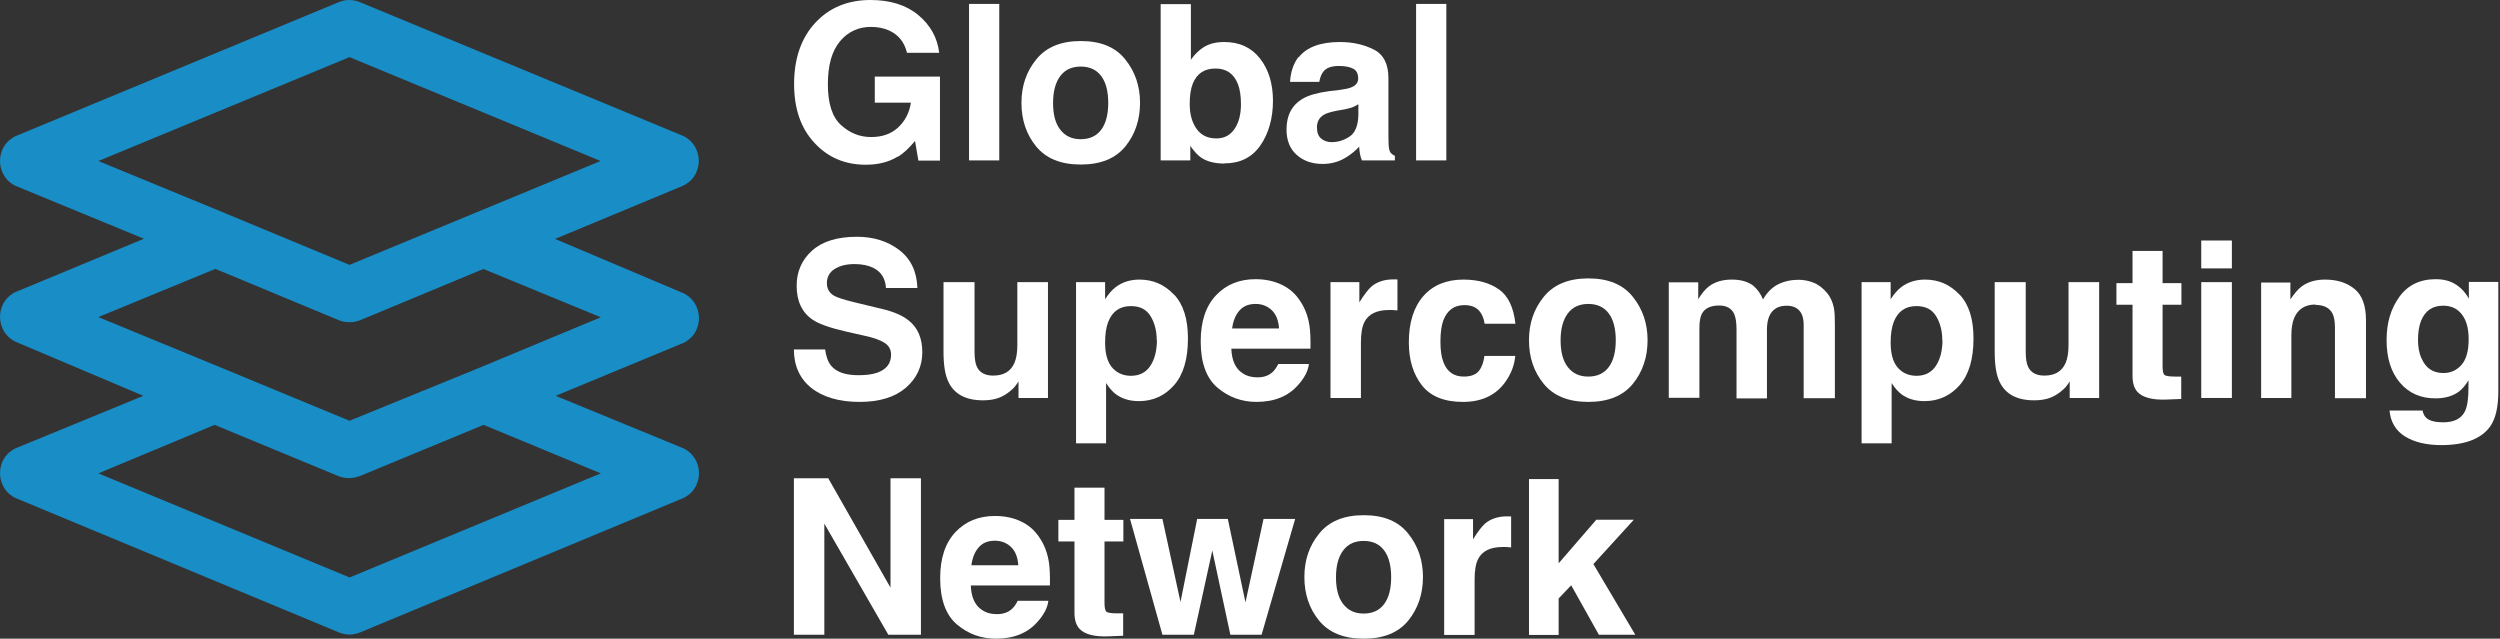 
<svg width="274" height="70" viewBox="0 0 274 70" fill="none" xmlns="http://www.w3.org/2000/svg">
<rect x="0" y="0" width="274" height="70" fill="#333333" stroke="none"/>
<g clip-path="url(#clip0_238_1619)">
<path d="M74.777 49.084L60.898 43.382L74.777 37.636C75.057 37.528 75.294 37.378 75.53 37.184C75.767 36.99 75.961 36.775 76.111 36.539C76.283 36.302 76.391 36.022 76.477 35.742C76.563 35.463 76.606 35.161 76.606 34.86C76.606 34.559 76.563 34.279 76.477 33.978C76.391 33.698 76.262 33.418 76.111 33.182C75.939 32.945 75.746 32.708 75.53 32.536C75.294 32.343 75.057 32.192 74.777 32.084L60.833 26.188L74.756 20.4C75.035 20.292 75.272 20.141 75.509 19.948C75.746 19.754 75.939 19.539 76.09 19.302C76.262 19.066 76.37 18.786 76.456 18.506C76.542 18.226 76.585 17.925 76.585 17.624C76.585 17.323 76.542 17.043 76.456 16.741C76.37 16.462 76.24 16.182 76.09 15.945C75.918 15.709 75.724 15.472 75.509 15.3C75.272 15.106 75.035 14.955 74.756 14.848L39.444 0.237C39.078 0.086 38.69 0 38.282 0C37.873 0 37.507 0.086 37.12 0.237L1.829 14.869C1.549 14.977 1.313 15.128 1.076 15.321C0.839 15.515 0.646 15.73 0.495 15.967C0.323 16.203 0.215 16.483 0.129 16.763C0.043 17.043 0 17.344 0 17.645C0 17.947 0.043 18.226 0.129 18.527C0.215 18.807 0.344 19.087 0.495 19.324C0.667 19.56 0.861 19.797 1.076 19.969C1.313 20.163 1.549 20.314 1.829 20.421L15.773 26.167L1.829 31.955C1.549 32.063 1.313 32.213 1.076 32.407C0.839 32.601 0.646 32.816 0.495 33.053C0.323 33.311 0.215 33.569 0.129 33.849C0.043 34.129 0 34.43 0 34.731C0 35.032 0.043 35.312 0.129 35.613C0.215 35.893 0.344 36.173 0.495 36.41C0.667 36.646 0.861 36.883 1.076 37.055C1.313 37.249 1.549 37.399 1.829 37.507L15.709 43.382L1.829 49.084C1.549 49.191 1.313 49.342 1.076 49.536C0.839 49.73 0.646 49.945 0.495 50.181C0.323 50.418 0.215 50.698 0.129 50.978C0.043 51.257 0 51.559 0 51.86C0 52.161 0.043 52.441 0.129 52.742C0.215 53.022 0.344 53.302 0.495 53.538C0.667 53.797 0.861 54.012 1.076 54.184C1.313 54.377 1.549 54.528 1.829 54.636L37.141 69.311C37.507 69.462 37.894 69.548 38.303 69.548C38.712 69.548 39.078 69.462 39.465 69.311L74.777 54.636C75.057 54.528 75.294 54.377 75.53 54.184C75.767 53.99 75.961 53.775 76.111 53.538C76.283 53.302 76.391 53.022 76.477 52.742C76.563 52.462 76.606 52.161 76.606 51.86C76.606 51.559 76.563 51.279 76.477 50.978C76.391 50.698 76.262 50.418 76.111 50.181C75.939 49.945 75.746 49.708 75.53 49.536C75.294 49.342 75.057 49.191 74.777 49.084ZM38.303 6.262L65.825 17.645L38.303 29.029L24.832 23.434L10.781 17.645L38.303 6.262ZM23.627 29.48L37.141 35.097C37.507 35.248 37.894 35.312 38.303 35.312C38.712 35.312 39.078 35.248 39.465 35.097L52.979 29.48L65.847 34.774L52.075 40.498L38.303 46.114L24.725 40.498L10.781 34.752L23.627 29.459V29.48ZM38.303 63.286L10.781 51.881L23.52 46.566L37.098 52.183C37.464 52.333 37.851 52.398 38.26 52.398C38.647 52.398 39.035 52.312 39.422 52.183L53 46.566L65.847 51.881L38.325 63.286H38.303Z" fill="#198DC6"/>
<path d="M98.373 17.172C97.427 17.753 96.265 18.054 94.887 18.054C92.606 18.054 90.756 17.258 89.293 15.687C87.786 14.095 87.033 11.943 87.033 9.188C87.033 6.434 87.808 4.175 89.336 2.518C90.863 0.861 92.886 0 95.404 0C97.577 0 99.342 0.559 100.654 1.657C101.967 2.754 102.742 4.132 102.935 5.788H99.406C99.127 4.627 98.481 3.809 97.427 3.335C96.846 3.077 96.178 2.948 95.468 2.948C94.091 2.948 92.951 3.464 92.069 4.519C91.186 5.573 90.734 7.123 90.734 9.231C90.734 11.34 91.208 12.825 92.176 13.707C93.144 14.59 94.242 15.02 95.468 15.02C96.695 15.02 97.663 14.676 98.416 13.987C99.17 13.299 99.665 12.373 99.837 11.254H95.877V8.392H103.021V17.602H100.654L100.289 15.45C99.6 16.268 98.976 16.849 98.416 17.172H98.373Z" fill="white"/>
<path d="M106.206 0.43H109.52V17.581H106.206V0.43Z" fill="white"/>
<path d="M123.335 6.52C124.411 7.854 124.949 9.447 124.949 11.276C124.949 13.105 124.411 14.74 123.335 16.053C122.259 17.365 120.645 18.032 118.45 18.032C116.255 18.032 114.641 17.365 113.566 16.053C112.49 14.74 111.952 13.148 111.952 11.276C111.952 9.404 112.49 7.854 113.566 6.52C114.641 5.186 116.255 4.497 118.45 4.497C120.645 4.497 122.259 5.164 123.335 6.52ZM118.45 7.295C117.482 7.295 116.729 7.639 116.212 8.328C115.696 9.016 115.416 9.985 115.416 11.276C115.416 12.567 115.674 13.535 116.212 14.224C116.75 14.912 117.482 15.257 118.45 15.257C119.419 15.257 120.172 14.912 120.688 14.224C121.205 13.535 121.463 12.545 121.463 11.276C121.463 10.006 121.205 9.016 120.688 8.328C120.172 7.639 119.419 7.295 118.45 7.295Z" fill="white"/>
<path d="M134.202 17.925C133.147 17.925 132.308 17.71 131.684 17.301C131.297 17.043 130.888 16.612 130.458 15.988V17.581H127.208V0.452H130.522V6.542C130.931 5.961 131.404 5.509 131.899 5.186C132.502 4.799 133.255 4.605 134.18 4.605C135.859 4.605 137.15 5.208 138.097 6.413C139.044 7.618 139.517 9.167 139.517 11.061C139.517 12.954 139.044 14.654 138.118 15.967C137.193 17.279 135.88 17.904 134.223 17.904H134.202V17.925ZM136.009 11.426C136.009 10.523 135.902 9.791 135.665 9.188C135.213 8.069 134.417 7.51 133.212 7.51C132.007 7.51 131.189 8.048 130.737 9.145C130.501 9.726 130.393 10.48 130.393 11.405C130.393 12.481 130.63 13.385 131.125 14.095C131.62 14.805 132.33 15.171 133.32 15.171C134.18 15.171 134.826 14.826 135.299 14.138C135.773 13.449 136.009 12.545 136.009 11.405V11.426Z" fill="white"/>
<path d="M142.336 6.283C143.218 5.164 144.724 4.605 146.855 4.605C148.254 4.605 149.48 4.885 150.556 5.423C151.632 5.961 152.17 7.015 152.17 8.543V14.353C152.17 14.762 152.17 15.235 152.191 15.816C152.213 16.247 152.278 16.548 152.385 16.698C152.493 16.849 152.665 16.978 152.88 17.086V17.581H149.265C149.157 17.323 149.093 17.086 149.05 16.849C149.007 16.612 148.985 16.376 148.964 16.074C148.512 16.569 147.974 17 147.371 17.344C146.661 17.753 145.843 17.968 144.961 17.968C143.821 17.968 142.874 17.645 142.121 16.978C141.368 16.311 141.002 15.386 141.002 14.181C141.002 12.631 141.604 11.491 142.809 10.802C143.476 10.415 144.445 10.157 145.714 9.985L146.833 9.856C147.436 9.769 147.888 9.683 148.146 9.554C148.619 9.361 148.856 9.038 148.856 8.607C148.856 8.091 148.684 7.725 148.318 7.532C147.952 7.338 147.436 7.23 146.726 7.23C145.951 7.23 145.392 7.424 145.069 7.811C144.832 8.091 144.681 8.478 144.595 8.973H141.389C141.454 7.854 141.776 6.951 142.314 6.24V6.283H142.336ZM144.811 15.192C145.112 15.45 145.499 15.579 145.951 15.579C146.661 15.579 147.328 15.364 147.931 14.955C148.533 14.547 148.835 13.772 148.878 12.653V11.426C148.662 11.556 148.447 11.663 148.254 11.749C148.06 11.835 147.737 11.9 147.371 11.986L146.618 12.115C145.93 12.244 145.413 12.395 145.112 12.567C144.595 12.868 144.337 13.341 144.337 13.966C144.337 14.525 144.488 14.934 144.811 15.192Z" fill="white"/>
<path d="M155.204 0.43H158.518V17.581H155.204V0.43Z" fill="white"/>
<path d="M94.091 41.122C94.93 41.122 95.619 41.036 96.157 40.842C97.168 40.477 97.663 39.831 97.663 38.863C97.663 38.303 97.405 37.851 96.91 37.55C96.415 37.249 95.641 36.969 94.565 36.754L92.757 36.345C90.971 35.936 89.745 35.506 89.056 35.032C87.894 34.236 87.313 33.01 87.313 31.309C87.313 29.782 87.872 28.491 88.991 27.479C90.11 26.468 91.746 25.951 93.919 25.951C95.727 25.951 97.276 26.425 98.546 27.393C99.815 28.361 100.482 29.739 100.547 31.568H97.104C97.039 30.535 96.587 29.803 95.748 29.373C95.189 29.093 94.5 28.942 93.661 28.942C92.736 28.942 92.004 29.136 91.444 29.502C90.885 29.868 90.627 30.384 90.627 31.051C90.627 31.654 90.906 32.127 91.444 32.428C91.789 32.622 92.542 32.859 93.682 33.139L96.63 33.849C97.921 34.15 98.911 34.58 99.557 35.097C100.59 35.893 101.085 37.077 101.085 38.604C101.085 40.132 100.482 41.466 99.277 42.499C98.072 43.532 96.394 44.049 94.199 44.049C92.004 44.049 90.196 43.532 88.927 42.521C87.657 41.509 87.012 40.089 87.012 38.303H90.433C90.541 39.078 90.756 39.68 91.079 40.068C91.66 40.778 92.65 41.122 94.07 41.122H94.091Z" fill="white"/>
<path d="M111.629 41.81C111.629 41.81 111.521 41.961 111.392 42.155C111.263 42.349 111.112 42.521 110.94 42.671C110.424 43.145 109.907 43.446 109.434 43.618C108.961 43.79 108.38 43.876 107.734 43.876C105.862 43.876 104.592 43.209 103.947 41.854C103.581 41.1 103.409 40.003 103.409 38.561V30.922H106.809V38.561C106.809 39.293 106.895 39.831 107.067 40.197C107.368 40.842 107.971 41.165 108.853 41.165C109.993 41.165 110.768 40.713 111.177 39.788C111.392 39.293 111.5 38.626 111.5 37.83V30.922H114.857V43.618H111.629V41.832V41.81Z" fill="white"/>
<path d="M128.672 32.278C129.705 33.375 130.199 34.968 130.199 37.098C130.199 39.336 129.705 41.036 128.693 42.198C127.682 43.36 126.391 43.963 124.82 43.963C123.808 43.963 122.969 43.704 122.302 43.209C121.936 42.93 121.57 42.521 121.226 41.983V48.589H117.934V30.922H121.119V32.794C121.484 32.235 121.85 31.805 122.259 31.482C122.991 30.922 123.873 30.643 124.884 30.643C126.369 30.643 127.617 31.18 128.65 32.278H128.672ZM126.778 37.27C126.778 36.302 126.563 35.42 126.111 34.667C125.659 33.913 124.949 33.548 123.938 33.548C122.732 33.548 121.915 34.129 121.463 35.269C121.226 35.872 121.119 36.646 121.119 37.572C121.119 39.056 121.506 40.089 122.302 40.67C122.776 41.014 123.313 41.187 123.959 41.187C124.884 41.187 125.594 40.821 126.068 40.111C126.541 39.401 126.799 38.454 126.799 37.249L126.778 37.27Z" fill="white"/>
<path d="M143.455 39.895C143.369 40.649 142.981 41.402 142.271 42.198C141.195 43.425 139.668 44.048 137.709 44.048C136.096 44.048 134.675 43.532 133.449 42.499C132.222 41.466 131.598 39.766 131.598 37.421C131.598 35.226 132.158 33.547 133.277 32.364C134.396 31.18 135.837 30.599 137.602 30.599C138.656 30.599 139.603 30.793 140.464 31.202C141.325 31.611 142.013 32.213 142.551 33.074C143.046 33.827 143.369 34.709 143.519 35.699C143.606 36.28 143.649 37.12 143.627 38.217H134.955C134.998 39.486 135.407 40.39 136.16 40.885C136.612 41.208 137.171 41.359 137.817 41.359C138.506 41.359 139.065 41.165 139.474 40.778C139.711 40.562 139.904 40.283 140.098 39.895H143.476H143.455ZM140.184 36.001C140.12 35.118 139.861 34.451 139.388 33.999C138.914 33.547 138.312 33.311 137.623 33.311C136.849 33.311 136.268 33.547 135.837 34.042C135.407 34.537 135.149 35.183 135.041 36.001H140.206H140.184Z" fill="white"/>
<path d="M152.234 33.978C150.9 33.978 149.997 34.408 149.545 35.29C149.286 35.785 149.157 36.538 149.157 37.55V43.618H145.822V30.922H148.985V33.139C149.502 32.299 149.954 31.718 150.319 31.395C150.943 30.879 151.74 30.621 152.729 30.621H153.16V34.021C152.945 34.021 152.772 33.978 152.6 33.978H152.213H152.234Z" fill="white"/>
<path d="M166.114 35.484H162.714C162.649 35.011 162.499 34.581 162.241 34.215C161.875 33.698 161.294 33.44 160.498 33.44C159.379 33.44 158.626 33.999 158.195 35.097C157.98 35.678 157.872 36.474 157.872 37.443C157.872 38.411 157.98 39.121 158.195 39.68C158.582 40.735 159.336 41.273 160.433 41.273C161.208 41.273 161.767 41.058 162.09 40.649C162.413 40.24 162.606 39.68 162.693 39.013H166.071C165.985 40.025 165.619 40.971 164.974 41.875C163.941 43.317 162.391 44.049 160.347 44.049C158.303 44.049 156.796 43.446 155.85 42.241C154.903 41.036 154.408 39.465 154.408 37.529C154.408 35.355 154.946 33.655 156 32.45C157.055 31.245 158.539 30.643 160.39 30.643C161.982 30.643 163.274 31.008 164.285 31.718C165.296 32.429 165.899 33.698 166.092 35.506H166.114V35.484Z" fill="white"/>
<path d="M178.961 32.536C180.037 33.87 180.574 35.463 180.574 37.292C180.574 39.121 180.037 40.756 178.961 42.069C177.885 43.382 176.271 44.049 174.076 44.049C171.881 44.049 170.267 43.382 169.191 42.069C168.115 40.756 167.577 39.164 167.577 37.292C167.577 35.42 168.115 33.87 169.191 32.536C170.267 31.202 171.881 30.513 174.076 30.513C176.271 30.513 177.885 31.18 178.961 32.536ZM174.076 33.311C173.108 33.311 172.354 33.655 171.838 34.344C171.321 35.032 171.042 36.001 171.042 37.292C171.042 38.583 171.3 39.551 171.838 40.24C172.376 40.928 173.108 41.273 174.076 41.273C175.044 41.273 175.797 40.928 176.314 40.24C176.83 39.551 177.088 38.561 177.088 37.292C177.088 36.022 176.83 35.032 176.314 34.344C175.797 33.655 175.044 33.311 174.076 33.311Z" fill="white"/>
<path d="M190.064 34.408C189.784 33.806 189.246 33.483 188.429 33.483C187.482 33.483 186.836 33.784 186.514 34.408C186.341 34.753 186.255 35.269 186.255 35.958V43.597H182.898V30.944H186.126V32.794C186.535 32.127 186.922 31.675 187.288 31.396C187.934 30.901 188.773 30.643 189.784 30.643C190.796 30.643 191.527 30.858 192.13 31.288C192.603 31.675 192.969 32.192 193.227 32.816C193.658 32.063 194.196 31.525 194.841 31.18C195.53 30.836 196.283 30.664 197.122 30.664C197.682 30.664 198.241 30.772 198.779 30.987C199.317 31.202 199.812 31.589 200.264 32.127C200.63 32.579 200.867 33.117 200.996 33.763C201.082 34.193 201.103 34.817 201.103 35.635V43.64H197.682V35.57C197.682 35.097 197.596 34.688 197.445 34.387C197.144 33.806 196.606 33.505 195.81 33.505C194.884 33.505 194.26 33.892 193.916 34.645C193.744 35.054 193.658 35.527 193.658 36.108V43.661H190.322V36.108C190.322 35.355 190.236 34.817 190.086 34.473V34.408H190.064Z" fill="white"/>
<path d="M214.768 32.278C215.8 33.375 216.295 34.968 216.295 37.098C216.295 39.336 215.8 41.036 214.789 42.198C213.778 43.36 212.487 43.963 210.916 43.963C209.904 43.963 209.065 43.704 208.398 43.209C208.032 42.93 207.666 42.521 207.322 41.983V48.589H204.03V30.922H207.214V32.794C207.58 32.235 207.946 31.805 208.355 31.482C209.087 30.922 209.969 30.643 210.98 30.643C212.465 30.643 213.713 31.18 214.746 32.278H214.768ZM212.874 37.27C212.874 36.302 212.659 35.42 212.207 34.667C211.755 33.913 211.045 33.548 210.033 33.548C208.828 33.548 208.011 34.129 207.559 35.269C207.322 35.872 207.214 36.646 207.214 37.572C207.214 39.056 207.602 40.089 208.398 40.67C208.871 41.014 209.409 41.187 210.055 41.187C210.98 41.187 211.69 40.821 212.164 40.111C212.637 39.401 212.895 38.454 212.895 37.249L212.874 37.27Z" fill="white"/>
<path d="M226.839 41.81C226.839 41.81 226.732 41.961 226.603 42.155C226.474 42.349 226.323 42.521 226.151 42.671C225.634 43.145 225.118 43.446 224.645 43.618C224.171 43.79 223.59 43.876 222.945 43.876C221.072 43.876 219.803 43.209 219.157 41.854C218.792 41.1 218.619 40.003 218.619 38.561V30.922H222.019V38.561C222.019 39.293 222.105 39.831 222.278 40.197C222.579 40.842 223.181 41.165 224.064 41.165C225.204 41.165 225.979 40.713 226.388 39.788C226.603 39.293 226.71 38.626 226.71 37.83V30.922H230.067V43.618H226.839V41.832V41.81Z" fill="white"/>
<path d="M239.062 41.251V43.726L237.491 43.79C235.92 43.855 234.844 43.575 234.285 42.973C233.919 42.585 233.725 42.004 233.725 41.208V33.397H231.961V31.03H233.725V27.501H237.018V31.03H239.084V33.397H237.018V40.111C237.018 40.627 237.082 40.95 237.211 41.079C237.341 41.208 237.749 41.273 238.416 41.273H239.062V41.251Z" fill="white"/>
<path d="M244.614 26.36V29.416H241.257V26.36H244.614ZM244.614 30.922V43.618H241.257V30.922H244.614Z" fill="white"/>
<path d="M253.781 33.375C252.662 33.375 251.887 33.849 251.457 34.817C251.242 35.312 251.134 35.958 251.134 36.754V43.618H247.82V30.965H251.026V32.816C251.457 32.17 251.866 31.697 252.231 31.417C252.92 30.901 253.781 30.643 254.835 30.643C256.148 30.643 257.224 30.987 258.063 31.675C258.902 32.364 259.311 33.505 259.311 35.097V43.64H255.911V35.915C255.911 35.248 255.825 34.731 255.653 34.387C255.33 33.741 254.706 33.419 253.781 33.419V33.375Z" fill="white"/>
<path d="M265.96 45.834C266.326 46.136 266.929 46.286 267.768 46.286C268.973 46.286 269.769 45.878 270.156 45.081C270.415 44.565 270.544 43.704 270.544 42.499V41.681C270.221 42.219 269.877 42.628 269.511 42.908C268.844 43.403 268.005 43.661 266.929 43.661C265.293 43.661 264.002 43.08 263.034 41.94C262.065 40.799 261.57 39.25 261.57 37.292C261.57 35.334 262.044 33.827 262.969 32.536C263.894 31.245 265.229 30.599 266.972 30.599C267.617 30.599 268.155 30.707 268.629 30.901C269.425 31.245 270.092 31.847 270.587 32.73V30.901H273.815V42.929C273.815 44.565 273.535 45.791 272.997 46.631C272.05 48.051 270.242 48.783 267.553 48.783C265.939 48.783 264.605 48.46 263.593 47.836C262.582 47.212 262.001 46.243 261.893 44.995H265.508C265.594 45.383 265.745 45.662 265.96 45.834ZM265.401 39.271C265.853 40.347 266.649 40.885 267.811 40.885C268.586 40.885 269.253 40.584 269.769 40.003C270.286 39.422 270.565 38.475 270.565 37.206C270.565 35.936 270.307 35.097 269.812 34.451C269.317 33.806 268.629 33.504 267.768 33.504C266.606 33.504 265.81 34.042 265.358 35.14C265.121 35.721 265.013 36.431 265.013 37.292C265.013 38.023 265.143 38.69 265.379 39.25H265.401V39.271Z" fill="white"/>
<path d="M100.956 69.57H97.362L90.347 57.39V69.57H87.012V52.419H90.777L97.599 64.405V52.419H100.934V69.57H100.956Z" fill="white"/>
<path d="M114.9 65.847C114.814 66.6 114.426 67.353 113.716 68.149C112.64 69.376 111.112 70 109.154 70C107.54 70 106.12 69.484 104.894 68.451C103.667 67.418 103.043 65.718 103.043 63.372C103.043 61.177 103.602 59.499 104.721 58.315C105.84 57.132 107.282 56.551 109.047 56.551C110.101 56.551 111.048 56.744 111.909 57.153C112.769 57.562 113.458 58.165 113.996 59.025C114.491 59.779 114.814 60.661 114.964 61.651C115.05 62.232 115.093 63.071 115.072 64.168H106.4C106.443 65.438 106.852 66.342 107.605 66.837C108.057 67.159 108.616 67.31 109.262 67.31C109.95 67.31 110.51 67.116 110.919 66.729C111.155 66.514 111.349 66.234 111.543 65.847H114.921H114.9ZM111.607 61.952C111.543 61.07 111.285 60.403 110.811 59.951C110.338 59.499 109.735 59.262 109.047 59.262C108.272 59.262 107.691 59.499 107.261 59.994C106.83 60.489 106.572 61.134 106.464 61.952H111.629H111.607Z" fill="white"/>
<path d="M123.098 67.203V69.677L121.527 69.742C119.957 69.806 118.881 69.526 118.321 68.924C117.955 68.537 117.762 67.956 117.762 67.159V59.348H115.997V56.981H117.762V53.452H121.054V56.981H123.12V59.348H121.054V66.062C121.054 66.579 121.119 66.901 121.248 67.03C121.377 67.159 121.786 67.224 122.453 67.224H123.098V67.203Z" fill="white"/>
<path d="M134.847 69.57L132.868 60.338L130.845 69.57H127.402L123.851 56.873H127.402L129.382 65.976L131.211 56.873H134.568L136.504 66.019L138.484 56.873H141.949L138.269 69.57H134.847Z" fill="white"/>
<path d="M154.343 58.488C155.419 59.822 155.957 61.414 155.957 63.243C155.957 65.072 155.419 66.708 154.343 68.02C153.267 69.333 151.653 70 149.459 70C147.264 70 145.65 69.333 144.574 68.02C143.498 66.708 142.96 65.115 142.96 63.243C142.96 61.371 143.498 59.822 144.574 58.488C145.65 57.153 147.264 56.465 149.459 56.465C151.653 56.465 153.267 57.132 154.343 58.488ZM149.459 59.284C148.49 59.284 147.737 59.628 147.221 60.317C146.704 61.005 146.424 61.974 146.424 63.265C146.424 64.556 146.683 65.524 147.221 66.213C147.759 66.901 148.49 67.246 149.459 67.246C150.427 67.246 151.18 66.901 151.697 66.213C152.213 65.524 152.471 64.534 152.471 63.265C152.471 61.995 152.213 61.005 151.697 60.317C151.18 59.628 150.427 59.284 149.459 59.284Z" fill="white"/>
<path d="M164.694 59.951C163.36 59.951 162.456 60.381 162.004 61.264C161.746 61.758 161.617 62.512 161.617 63.523V69.591H158.281V56.895H161.444V59.112C161.961 58.272 162.413 57.691 162.779 57.369C163.403 56.852 164.199 56.594 165.189 56.594H165.619V59.994C165.404 59.994 165.232 59.951 165.06 59.951H164.672H164.694Z" fill="white"/>
<path d="M179.24 69.57H175.238L172.204 64.147L170.827 65.589V69.591H167.577V52.505H170.827V61.737L174.958 56.96H179.068L174.635 61.823L179.24 69.591V69.57Z" fill="white"/>
</g>
<defs>
<clipPath id="clip0_238_1619">
<rect width="273.803" height="70" fill="white"/>
</clipPath>
</defs>
</svg>
